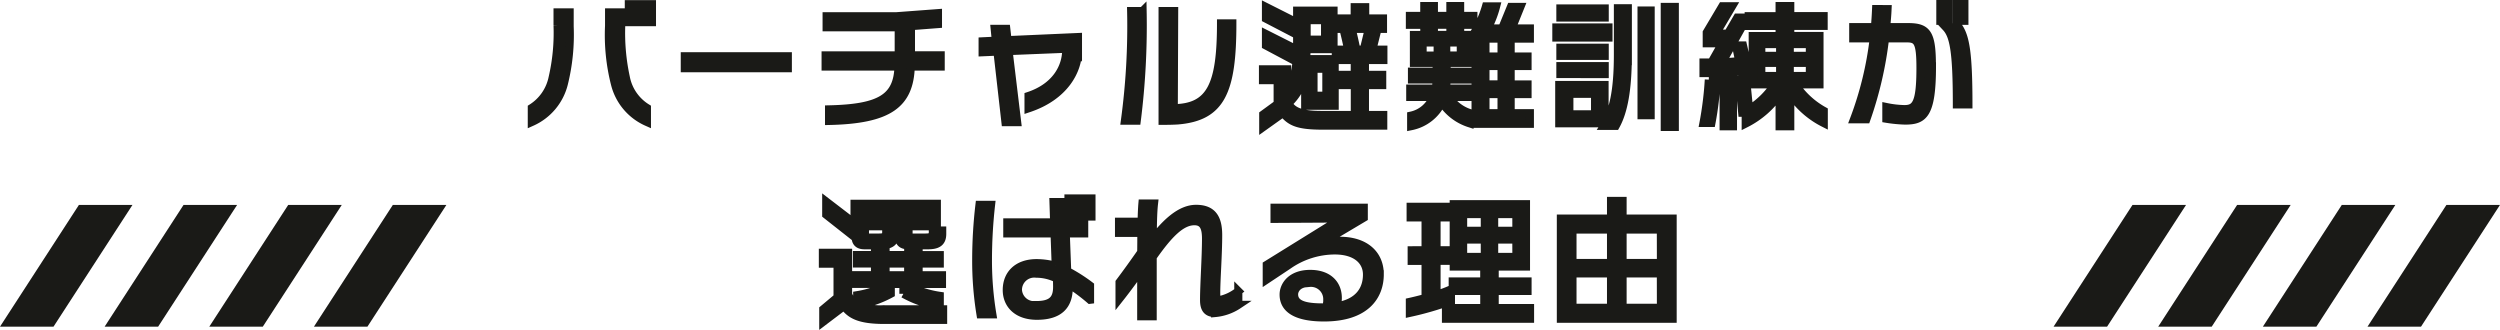 <svg xmlns="http://www.w3.org/2000/svg" width="308" height="40.641" viewBox="0 0 308 40.641">
  <g id="Group_270" data-name="Group 270" transform="translate(-14557 -2495.756)">
    <path id="Path_2919" data-name="Path 2919" d="M-73.68-11.52v-2.208h-.992v2.208Zm-1.872,0v-2.208h-.976v2.208ZM-74.3.784V-.944a5.676,5.676,0,0,1-2.608-3.808,25.873,25.873,0,0,1-.56-6.368v-1.6H-78.96v1.648a24.5,24.5,0,0,0,.736,7.216A6.984,6.984,0,0,0-74.3.784Zm-9.52-11.856V-12.72h-1.488v1.6a24.439,24.439,0,0,1-.608,6.448A5.773,5.773,0,0,1-88.48-.944V.784a7.023,7.023,0,0,0,3.936-4.672A25.054,25.054,0,0,0-83.824-11.072Zm26.88,5.232V-7.312H-69.632V-5.84Zm18.832-.208V-7.424h-3.664v-3.6l3.328-.256v-1.344l-5.136.384H-52.16v1.36h8.784l.1-.016v3.472h-9.008v1.376H-43.3c-.128,3.84-2.256,5.136-8.56,5.28V.656c7.36-.16,9.92-2.048,10.064-6.7Zm16.912-1.9V-9.68l-8.672.384-.16-1.392h-1.424l.144,1.456-1.632.08v1.344l1.824-.08L-30.128.8h1.44l-1.056-8.752,7.1-.288v.16c0,2.1-1.264,4.544-4.64,5.664V-.9C-22.832-2.384-21.2-5.552-21.2-7.952ZM-2.176-11.36H-3.568c0,7.568-1.264,10.384-5.824,10.448l.048-11.968h-1.424V.64c.72,0,1.344-.016,1.856-.048C-3.536.144-2.176-3.008-2.176-11.36Zm-11.056-1.52H-14.64a86.434,86.434,0,0,1-.768,13.5h1.456A93.638,93.638,0,0,0-13.232-12.88ZM16.432-6.848v-1.28h-1.36l.64-2.56h.672v-1.28H14.192V-13.36H12.9v1.392H10.832v1.28H11.5c.208.768.432,1.76.592,2.56h-1.52v1.28h2.336v1.824H10.9V-3.76h2.016V-.976H14.16V-3.76h2.128V-5.024H14.16V-6.848ZM4.944-10.4v-1.488l-2.976-1.5v1.44Zm5.488,9.184V-6.96H6.9c.032-.368.064-.784.064-1.232h3.328v-4.736H5.808V-9.2c0,3.12-.224,4.368-.816,5.264v2.16A6.5,6.5,0,0,0,6.8-5.984v4.768ZM4.944-7.056v-1.5l-2.976-1.5V-8.64ZM16.416,1.232V-.08h-7.6c-2.736,0-3.744-.528-4.24-1.712V-5.7H1.6v1.328H3.408V-1.44L1.632-.144V1.408L4.08-.336c.928,1.152,1.9,1.568,4.912,1.568ZM14.64-10.688l-.624,2.56H13.1c-.16-.8-.384-1.792-.576-2.56ZM9.248-9.36H6.976v-2.4H9.248Zm.16,6.912H7.824V-5.776H9.408ZM34.48,1.008V-.3H32.112V-2.656h2.08V-3.84h-2.08V-6.112h2.08V-7.28h-2.08V-9.488H34.48v-1.248H32.24l1.072-2.656H32.144l-1.088,2.656H29.264a12.481,12.481,0,0,0,1.056-2.72H29.072a13.137,13.137,0,0,1-1.808,3.824v1.984a8.6,8.6,0,0,0,.56-.72l-.032.816v8.56ZM27.52-11.184v-1.1H25.888V-13.5h-1.2v1.216H22.656V-13.5H21.472v1.216H19.7v1.1h1.776v1.248h-1.28V-6.5h2.8v1.088h-3.04v.96h3.04a7.8,7.8,0,0,1-.112,1.12H19.744V-2.3h2.848A3.826,3.826,0,0,1,19.856,0V1.3a5.33,5.33,0,0,0,3.776-2.96A6.356,6.356,0,0,0,27.04.944V-.32A4.857,4.857,0,0,1,24.48-2.3H27.2V-3.328H24.112a8.042,8.042,0,0,0,.112-1.12H27.04v-.96H24.224V-6.5h2.768v-3.44h-1.1v-1.248Zm3.472,3.9H29.008V-9.488h1.984Zm0,3.44H29.008V-6.112h1.984Zm-6.3-6.1H22.656v-1.248h2.032Zm1.28,2.544H24.176V-9.008h1.792ZM30.992-.3H29.008V-2.656h1.984ZM23.12-7.392H21.264V-9.008H23.12ZM52.336,1.392V-13.392H51.1V1.392ZM49.36-.048v-12.9H48.24v12.9ZM43.7-12.08V-13.2H38.24v1.12Zm.464,2.464v-1.248H37.744v1.248Zm2.384,2.1v-5.712H45.328V-7.52c0,4.528-.576,7.024-1.7,8.784h1.424C46.032-.5,46.544-3.216,46.544-7.52ZM43.7-7.36V-8.368H38.24V-7.36Zm0,2.24V-6.1H38.24v.976ZM43.68.944v-4.72H38.1V.944ZM42.512-.16H39.344V-2.688h3.168ZM70.688.912v-1.5a10.127,10.127,0,0,1-3.536-3.264H70.16V-9.808h-3.6v-1.248h4.112v-1.2H66.56V-13.5H65.248v1.248H61.44v1.2h3.808v1.248H61.936v5.952h2.72a10.275,10.275,0,0,1-3.168,3.1l-.368-3.68h-.864l.384,4.08h.432V.976a11.113,11.113,0,0,0,4.176-3.664v4H66.56V-2.752A10.826,10.826,0,0,0,70.688.912ZM61.616-4.816l-.88-3.824h-.864l.4,1.92c-.56.064-1.328.128-2.1.144l3.072-5.5H60.032L58.88-10.1H57.392l2-3.376h-1.2l-1.92,3.232v1.328h1.92L56.848-6.544h-.976v1.3H57.04c.432,0,.88-.016,1.312-.048V1.312H59.5v-6.7c.4-.032.752-.08,1.04-.128l.16.7Zm-4.144.384h-.944A41.767,41.767,0,0,1,55.872.9h.976A37.908,37.908,0,0,0,57.472-4.432Zm11.5-2.928H66.5V-8.816h2.48Zm0,2.48H66.5V-6.5h2.48ZM65.312-7.36h-2.32V-8.816h2.32Zm0,2.48h-2.32V-6.5h2.32Zm22.7-6.8v-2.064H87.04v2.064Zm-1.984,0v-2.064h-.976v2.064Zm2.48,10.3c0-6.208-.352-8.24-1.184-9.5H85.744c.944,1.008,1.344,2.88,1.344,9.5Zm-4.5-4.72c0-3.968-.528-4.8-2.9-4.8H78.368c.08-.752.144-1.488.176-2.224H77.136c-.032.736-.08,1.472-.144,2.224H74.32V-9.52h2.528A41.813,41.813,0,0,1,74.416.448h1.52a46.012,46.012,0,0,0,2.3-9.968h2.688c1.328,0,1.68.464,1.68,3.648,0,4.368-.56,5.072-1.984,5.072A12.17,12.17,0,0,1,78.4-1.056V.384a17.044,17.044,0,0,0,2.3.224C82.976.608,84.016-.08,84.016-6.1ZM-37.92,14.576V14.16h-1.152v.192c0,.576-.288.672-.9.672H-41.7c-.288,0-.368-.1-.368-.336V13.632h3.488V10.864H-43.3v.96h3.472v.96h-3.424V14.9c0,.736.368,1.072,1.136,1.072h2.432C-38.56,15.968-37.92,15.664-37.92,14.576Zm-5.808,0V14.16h-1.088v.192c0,.576-.272.672-.88.672h-1.376c-.256,0-.368-.1-.368-.336V13.632h3.28V10.864h-4.56v.96h3.376v.96h-3.248V14.9c0,.736.352,1.072,1.12,1.072h1.984C-44.368,15.968-43.728,15.664-43.728,14.576Zm-5.6-.1V12.8l-2.88-2.208v1.616Zm11.52,10.688v-1.3h-7.424a7.1,7.1,0,0,1-3.024-.512,13.612,13.612,0,0,0,4-1.408V20.736H-42.7v1.216a13.22,13.22,0,0,0,4.48,1.536v-1.28a12.624,12.624,0,0,1-4.336-1.472h4.608V19.664h-2.88v-1.44h2.608v-1.04h-2.608V16.3h-1.28v.88H-44.9V16.3h-1.3v.88h-2.224v1.04h2.224v1.44h-2.56v1.072h4.368a12.129,12.129,0,0,1-4,1.392V23.3A2.288,2.288,0,0,1-49.52,22V16.9h-3.1V18.24h1.808v4.144l-1.76,1.472v1.536l2.56-1.936c.784,1.056,1.856,1.712,4.96,1.712Zm-4.3-5.5H-44.9v-1.44h2.784Zm22.576-7.232V10.208h-.976v2.224Zm-1.856,0V10.208h-.976v2.224Zm1.68,10.256V20.944a20.106,20.106,0,0,0-2.816-1.792l-.176-4.64h2.272v-1.36h-2.736l-.1-2.5h-.944l.08,2.5H-29.9v1.36h5.824l.144,4a8.981,8.981,0,0,0-2.352-.336c-2.336,0-3.68,1.344-3.68,3.312,0,1.776,1.28,3.168,3.712,3.168,2.768,0,3.92-1.28,3.92-3.472v-.448A22.779,22.779,0,0,1-19.712,22.688ZM-31.744,24.48a40.358,40.358,0,0,1-.544-6.8,61.374,61.374,0,0,1,.384-6.688h-1.424a58.5,58.5,0,0,0-.4,6.688,41.023,41.023,0,0,0,.528,6.8Zm7.984-3.36c0,1.536-.7,2.224-2.576,2.224a2,2,0,0,1-2.256-1.872,2.014,2.014,0,0,1,2.272-2,5.736,5.736,0,0,1,2.544.608l.016.928Zm22.32,2.192v-1.68A5.524,5.524,0,0,1-3.7,22.72c-.336,0-.464-.08-.464-.832,0-1.712.24-4.752.24-7.168,0-2.064-.688-3.232-2.72-3.232-1.952,0-3.744,1.744-5.344,3.808.016-1.76.032-3.344.16-4.464h-1.424c-.048.56-.08,1.344-.1,2.24h-2.784v1.376h2.752c0,.752,0,1.584-.016,2.384-.96,1.376-1.744,2.464-2.672,3.7v2c1.088-1.376,2.032-2.7,2.672-3.568v5.76h1.408v-7.3c1.92-2.736,3.488-4.416,5.136-4.416,1.088,0,1.44.736,1.44,2.144,0,2.288-.24,5.68-.24,7.584,0,1.136.448,1.584,1.36,1.584A6.138,6.138,0,0,0-1.44,23.312Zm17.424-3.76c0-2.5-1.84-4.128-4.9-4.128a10.894,10.894,0,0,0-2.944.5L9.2,15.44l4.816-2.864V11.344H3.024V12.72l8.256-.048L2.064,18.384v1.808l2.624-1.744a10.074,10.074,0,0,1,5.76-1.84c2.608,0,3.968,1.28,3.968,2.976,0,1.808-.976,3.488-3.776,3.92a3.152,3.152,0,0,0,.176-1.04c0-1.712-1.184-2.96-3.392-2.96-2.368,0-3.28,1.44-3.28,2.544,0,1.936,1.856,2.816,4.976,2.816C14.208,24.864,15.984,22.272,15.984,19.552ZM9.52,22.736a1.6,1.6,0,0,1-.208.88,1.837,1.837,0,0,1-.3.016c-2.1,0-3.584-.3-3.584-1.616,0-.464.368-1.408,1.888-1.408A2.012,2.012,0,0,1,9.52,22.736ZM34.5,25.024V23.712H30.144V21.6h4.048V20.432H30.144v-1.84H34v-7.68H25.1v7.68h3.76v1.84H24.976V21.6h3.888v2.112h-4.72v1.312Zm-9.744-2.192V21.408a13.366,13.366,0,0,1-1.776.656V17.888h1.44v-1.3h-1.44V12.544H24.56V11.232H19.792v1.312h1.84v4.048H19.92v1.3h1.712v4.576c-.72.192-1.424.368-1.936.48V24.3A38.148,38.148,0,0,0,24.752,22.832Zm8.064-8.64H30.08V12.128h2.736Zm0,3.216H30.08V15.264h2.736Zm-3.888-3.216H26.256V12.128h2.672Zm0,3.216H26.256V15.264h2.672Zm23.136,7.616V12.688H45.9V10.512H44.48v2.176H38.3V25.024Zm-1.44-6.864H45.9V14.032h4.72Zm0,5.52H45.9V19.44h4.72ZM44.48,18.16H39.728V14.032H44.48Zm0,5.52H39.728V19.44H44.48Z" transform="translate(14711 2510)" fill="#1a1a17" stroke="#1a1a17" stroke-width="1"/>
    <g id="Group_259" data-name="Group 259" transform="translate(15.438 1796.5)">
      <path id="Path_26" data-name="Path 26" d="M9.724,0,0,15H6.592l9.73-15Z" transform="translate(14794.563 724.5)" fill="#1a1a17"/>
      <path id="Path_27" data-name="Path 27" d="M9.724,0,0,15H6.592l9.73-15Z" transform="translate(14807.454 724.5)" fill="#1a1a17"/>
      <path id="Path_28" data-name="Path 28" d="M9.724,0,0,15H6.592l9.73-15Z" transform="translate(14820.349 724.5)" fill="#1a1a17"/>
      <path id="Path_29" data-name="Path 29" d="M9.724,0,0,15H6.592l9.73-15Z" transform="translate(14833.239 724.5)" fill="#1a1a17"/>
    </g>
    <g id="Group_258" data-name="Group 258" transform="translate(-237.563 1796.5)">
      <path id="Path_26-2" data-name="Path 26" d="M9.724,0,0,15H6.592l9.73-15Z" transform="translate(14794.563 724.5)" fill="#1a1a17"/>
      <path id="Path_27-2" data-name="Path 27" d="M9.724,0,0,15H6.592l9.73-15Z" transform="translate(14807.454 724.5)" fill="#1a1a17"/>
      <path id="Path_28-2" data-name="Path 28" d="M9.724,0,0,15H6.592l9.73-15Z" transform="translate(14820.349 724.5)" fill="#1a1a17"/>
      <path id="Path_29-2" data-name="Path 29" d="M9.724,0,0,15H6.592l9.73-15Z" transform="translate(14833.239 724.5)" fill="#1a1a17"/>
    </g>
  </g>
</svg>
